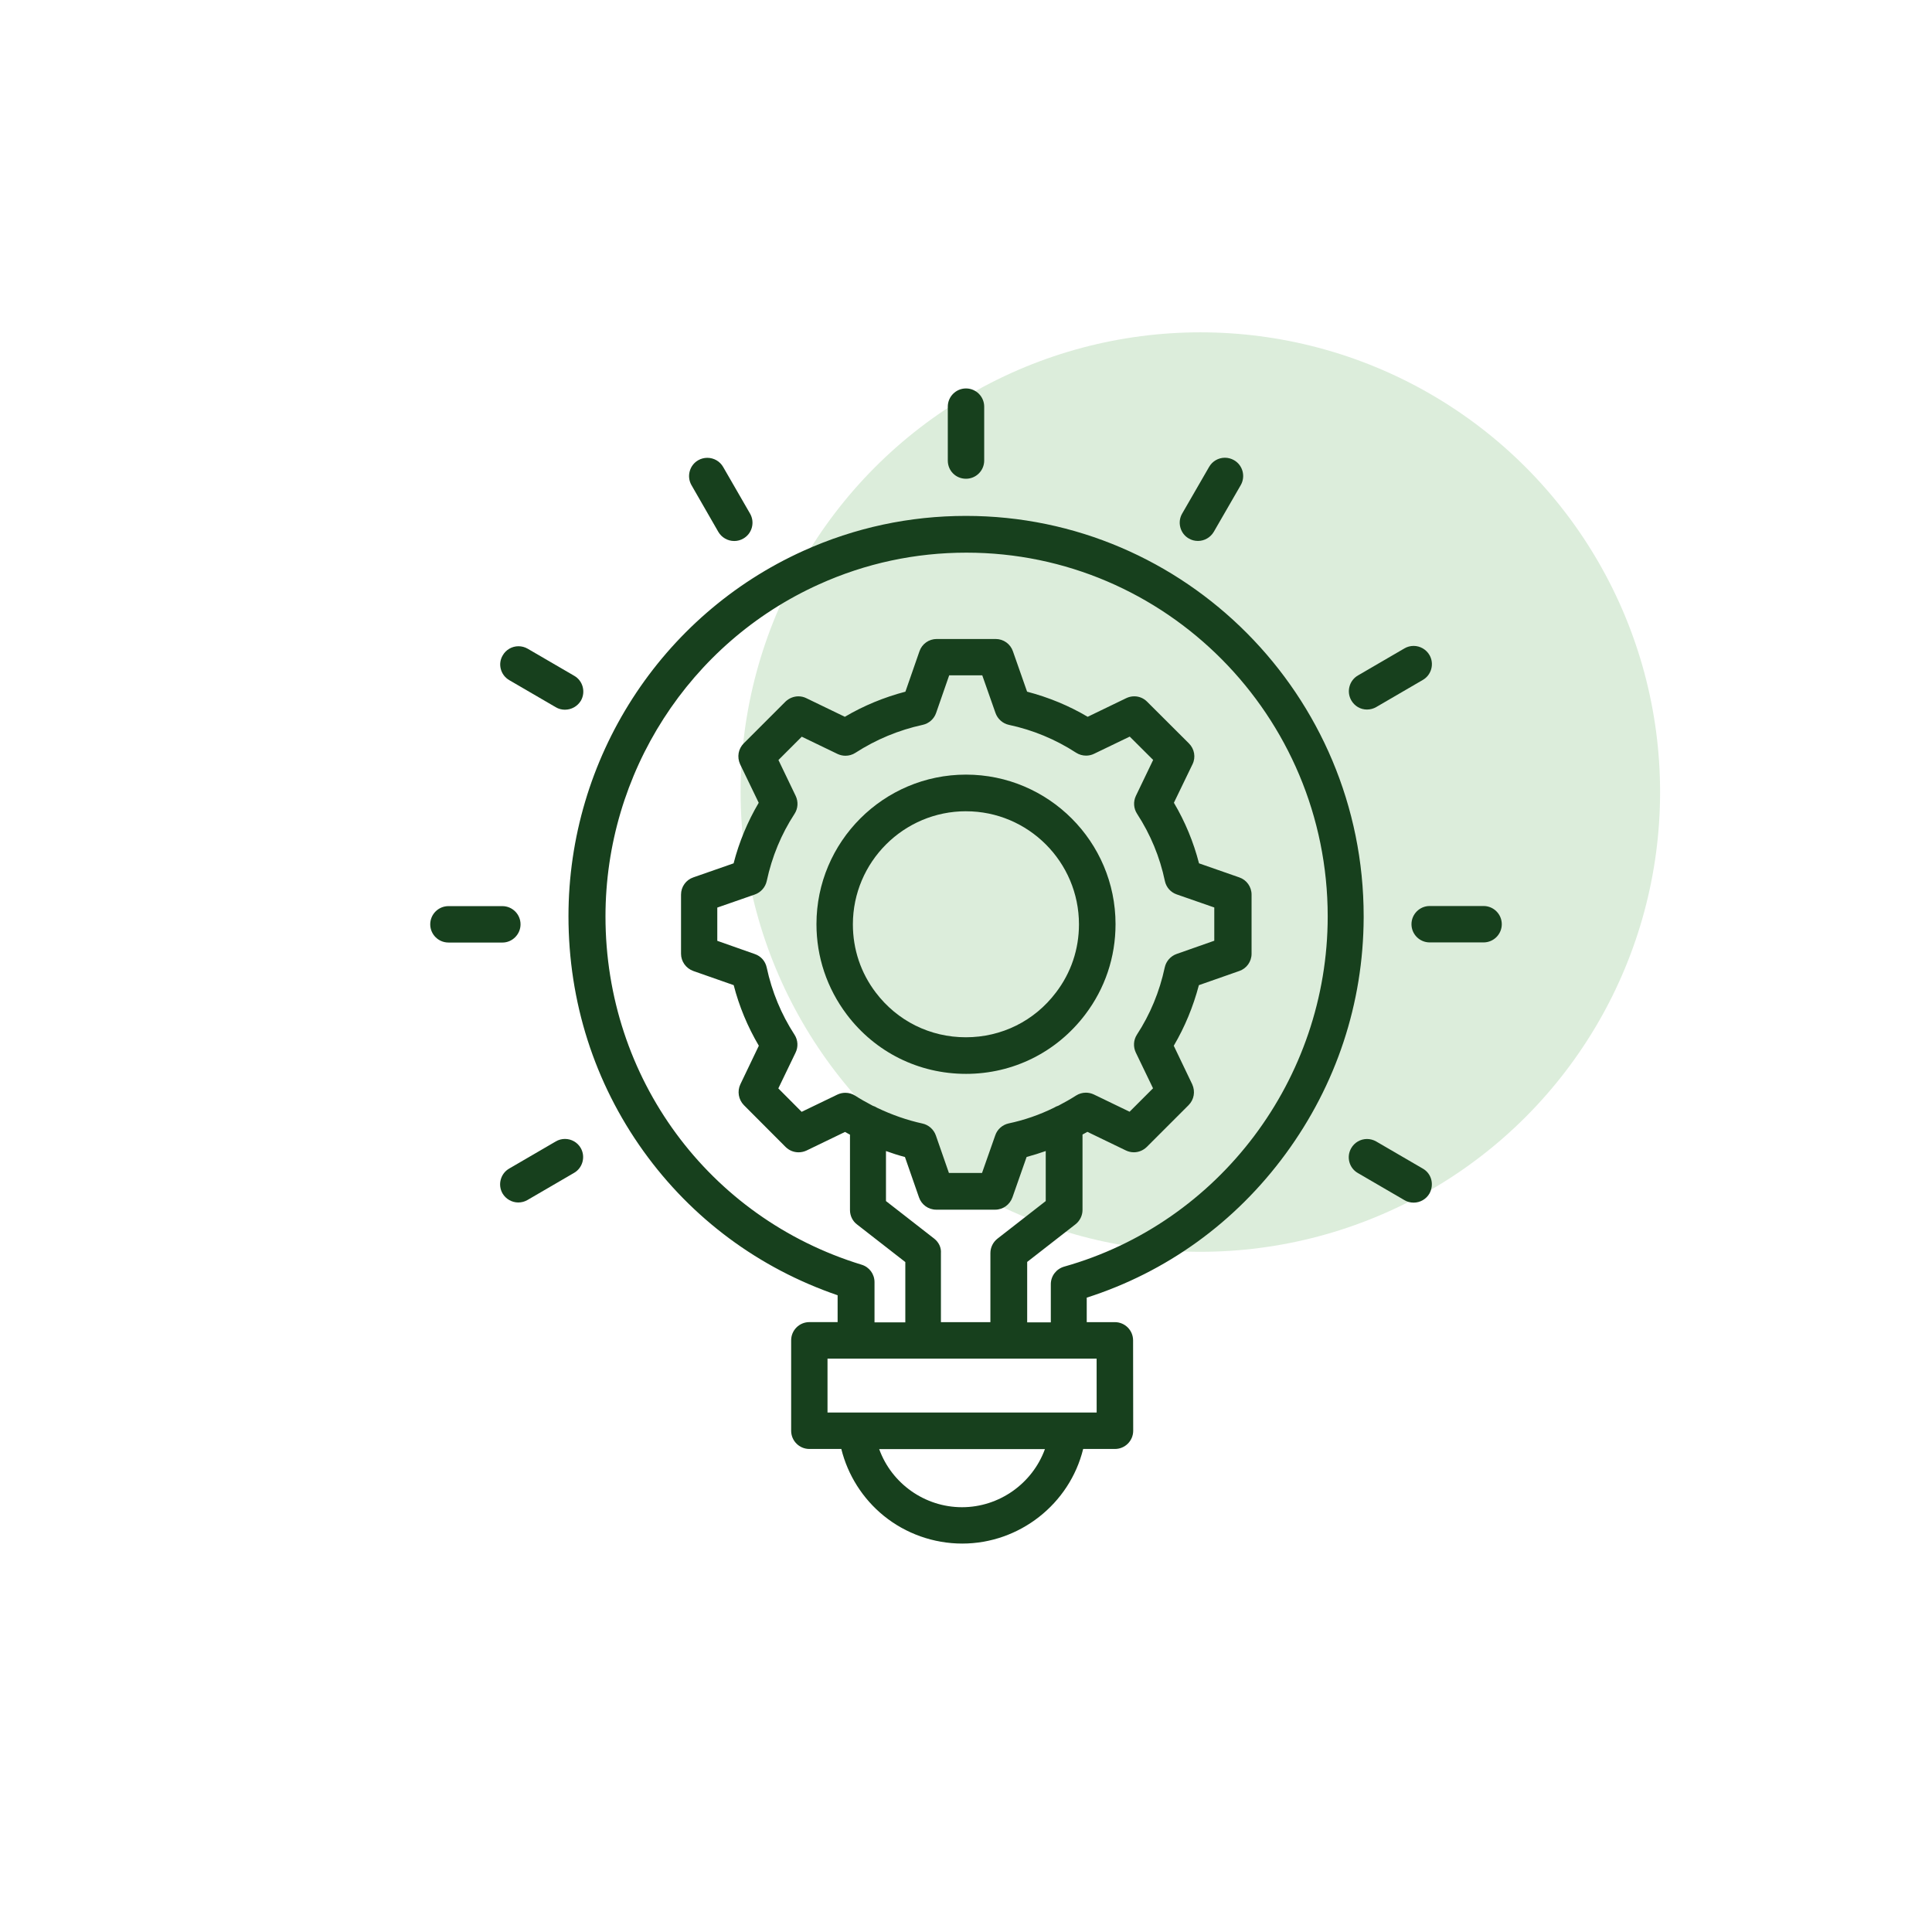 <svg xmlns="http://www.w3.org/2000/svg" id="Layer_1" data-name="Layer 1" viewBox="0 0 1000 1000"><defs><style>      .cls-1 {        fill: #dceddb;      }      .cls-1, .cls-2 {        stroke-width: 0px;      }      .cls-2 {        fill: #17401d;      }    </style></defs><circle class="cls-1" cx="621.3" cy="409.97" r="237.96"></circle><g><path class="cls-2" d="m498.05,798.95c-14.78,0-29.23-5.12-40.66-14.41-10.84-8.81-18.58-21.02-21.93-34.56h-16.54c-5.2,0-9.42-4.23-9.42-9.42v-46.82c0-5.2,4.23-9.42,9.42-9.42h14.63v-13.9c-40.78-13.99-75.5-39.75-100.51-74.6-25.38-35.38-38.8-77.41-38.8-121.57,0-81.58,47.75-155.83,121.66-189.17,26.57-11.98,54.86-18.05,84.09-18.05,113.5,0,205.84,92.96,205.84,207.21v.85h0c-.18,44.15-14.14,86.38-40.41,122.17-26.03,35.47-61.6,61.17-102.93,74.4v12.68h14.57c5.2,0,9.42,4.23,9.42,9.42l.06,46.79c0,5.2-4.23,9.43-9.42,9.43h-16.48c-6.99,28.49-33,48.97-62.59,48.97Zm-42.99-48.91c6.45,17.87,23.64,30.09,42.88,30.09,19.22,0,36.42-12.22,42.92-30.09h-85.8Zm112.57-18.93l-.02-27.88h-139.29v27.88h139.32Zm-99.04-46.67v-31.2l-24.97-19.45c-2.28-1.69-3.67-4.49-3.67-7.44v-39.05c-.85-.46-1.72-.93-2.57-1.41l-19.96,9.64c-1.34.61-2.7.9-4.09.9-2.54,0-4.92-.99-6.72-2.78l-21.59-21.65c-2.8-2.88-3.51-7.21-1.8-10.79l9.55-19.94c-5.81-9.87-10.19-20.4-13.01-31.36l-20.91-7.33c-3.8-1.37-6.35-4.95-6.35-8.91v-30.62c0-4.04,2.56-7.63,6.37-8.92l20.84-7.27c2.82-10.95,7.19-21.49,13-31.35l-9.63-19.94c-1.7-3.75-.95-7.97,1.88-10.81l21.59-21.59c1.8-1.75,4.24-2.75,6.71-2.75,1.43,0,2.86.33,4.12.97l19.91,9.62c9.72-5.73,20.26-10.09,31.35-13l7.28-20.92c1.29-3.79,4.88-6.35,8.92-6.35h30.53c4.04,0,7.62,2.56,8.92,6.37l7.33,20.9c11.23,2.94,21.77,7.31,31.36,13l19.93-9.63c1.32-.64,2.73-.97,4.18-.97,2.49,0,4.85.98,6.63,2.76l21.64,21.59c2.91,2.88,3.67,7.23,1.87,10.84l-9.62,19.9c5.79,9.78,10.16,20.32,13,31.36l20.85,7.28c3.79,1.29,6.35,4.87,6.35,8.91v30.62c0,4.04-2.56,7.63-6.37,8.92l-20.9,7.33c-2.94,11.16-7.31,21.7-13,31.36l9.55,19.94c1.7,3.75.95,7.97-1.88,10.8l-21.65,21.65c-1.83,1.78-4.19,2.75-6.67,2.75-1.44,0-2.83-.32-4.13-.95l-19.93-9.63c-.81.47-1.63.92-2.44,1.35-.03.01-.05.03-.08.04v39.05c0,2.87-1.37,5.65-3.67,7.44l-24.97,19.45v31.29l12.23-.02v-19.71c0-4.24,2.77-7.91,6.89-9.12,80.34-22.62,136.43-97.16,136.43-181.28,0-103.82-83.87-188.28-186.97-188.28-26.55,0-52.22,5.51-76.28,16.38-67.17,30.27-110.57,97.75-110.57,171.93,0,83.54,53.28,155.97,132.58,180.25,3.98,1.2,6.67,4.83,6.67,9.03v20.82h15.93Zm44.04-.09v-35.79c0-2.87,1.37-5.65,3.67-7.44l24.97-19.45v-25.9c-3.24,1.14-6.56,2.17-9.9,3.08l-7.34,20.93c-1.37,3.8-4.95,6.35-8.91,6.35h-30.53c-4.04,0-7.62-2.56-8.92-6.37l-7.27-20.89c-3.5-.91-6.87-2.03-9.82-3.09v25.89l24.97,19.45c2.44,1.94,3.69,4.68,3.47,7.55v35.68h25.62Zm-4.33-77.24l6.85-19.49c1.05-3.08,3.71-5.44,6.92-6.14,8.06-1.7,15.95-4.43,23.46-8.12.71-.45,1.46-.8,2.33-1.08,3.34-1.74,6.31-3.44,9.08-5.21,1.53-.98,3.3-1.5,5.11-1.5,1.41,0,2.78.31,4.08.91l18.55,8.95,12.13-12.13-8.93-18.53c-1.41-3.02-1.19-6.45.57-9.21,6.88-10.52,11.73-22.24,14.43-34.86.7-3.19,3.05-5.84,6.14-6.93l19.49-6.85v-17.21l-19.42-6.76c-3.15-1.08-5.45-3.67-6.15-6.94-2.59-12.4-7.44-24.12-14.42-34.84-1.78-2.78-2-6.21-.6-9.2l8.95-18.63-12.12-12.08-18.53,8.93c-1.24.6-2.65.92-4.07.92-1.83,0-3.61-.52-5.15-1.5-10.67-6.93-22.38-11.78-34.8-14.43-3.18-.68-5.83-3.03-6.93-6.14l-6.85-19.49h-17.12l-6.77,19.48c-1.05,3.08-3.71,5.45-6.93,6.15-12.45,2.71-24.17,7.59-34.86,14.49-1.54.99-3.31,1.5-5.12,1.5-1.41,0-2.78-.31-4.08-.91l-18.55-8.95-12.07,12.07,8.94,18.61c1.41,3.01,1.19,6.45-.58,9.21-6.88,10.52-11.73,22.24-14.43,34.86-.7,3.18-3.05,5.84-6.14,6.93l-19.44,6.77v17.21l19.43,6.85c3.14,1.07,5.44,3.67,6.14,6.94,2.69,12.55,7.55,24.27,14.42,34.84,1.78,2.75,1.98,6.29.52,9.25l-8.92,18.51,12.07,12.12,18.52-8.93c1.32-.62,2.69-.92,4.1-.92,1.81,0,3.58.52,5.11,1.5,2.59,1.67,5.39,3.28,9.06,5.2.8.24,1.57.6,2.34,1.09,7.68,3.67,15.55,6.4,23.41,8.12,3.16.68,5.82,3.03,6.92,6.14l6.77,19.44h17.13Z"></path><path class="cls-2" d="m500,555.83c-24.48,0-46.97-11.19-61.71-30.71-10.26-13.62-15.69-29.79-15.69-46.78,0-42.68,34.72-77.4,77.4-77.4s77.4,34.72,77.4,77.4c0,17.09-5.43,33.27-15.7,46.79-14.8,19.51-37.29,30.7-61.7,30.7Zm0-135.93c-32.26,0-58.52,26.25-58.55,58.53,0,12.91,4.09,25.12,11.83,35.29,11.15,14.73,28.15,23.17,46.64,23.17s35.52-8.44,46.63-23.16c7.8-10.18,11.92-22.38,11.92-35.3,0-32.27-26.23-58.52-58.47-58.52Z"></path><path class="cls-2" d="m232.11,487.85c-5.2,0-9.42-4.23-9.42-9.42s4.23-9.42,9.42-9.42h27.9c5.2,0,9.42,4.23,9.42,9.42,0,2.49-.98,4.85-2.75,6.64-1.78,1.8-4.13,2.79-6.63,2.79h-27.95Z"></path><path class="cls-2" d="m740,487.79c-5.2,0-9.42-4.23-9.42-9.42s4.23-9.42,9.42-9.42h27.9c5.2,0,9.42,4.23,9.42,9.42s-4.23,9.42-9.42,9.42h-27.9Z"></path><path class="cls-2" d="m500,247.8c-5.28,0-9.42-4.14-9.42-9.42v-27.9c0-5.2,4.23-9.42,9.42-9.42s9.42,4.23,9.42,9.42v27.9c0,5.2-4.23,9.42-9.42,9.42Z"></path><path class="cls-2" d="m268.26,622.4c-3.31,0-6.42-1.78-8.13-4.64-1.28-2.23-1.61-4.8-.93-7.25.67-2.43,2.23-4.45,4.41-5.69l24.06-14.01c1.42-.85,3.07-1.3,4.75-1.3,3.38,0,6.5,1.8,8.16,4.69,1.26,2.19,1.58,4.76.91,7.22-.67,2.43-2.23,4.45-4.41,5.69l-24.06,14.01c-1.41.83-3.07,1.28-4.76,1.28Z"></path><path class="cls-2" d="m707.57,367.26c-3.39,0-6.44-1.78-8.15-4.76-1.26-2.2-1.58-4.76-.91-7.22.67-2.43,2.23-4.45,4.41-5.69l24.06-14.01c1.44-.83,3.06-1.26,4.7-1.26,3.36,0,6.5,1.81,8.21,4.72,1.27,2.21,1.59,4.78.92,7.23-.67,2.43-2.23,4.45-4.41,5.69l-24.06,14.01c-1.41.83-3.07,1.28-4.76,1.28Z"></path><path class="cls-2" d="m731.71,622.48c-1.76,0-3.37-.44-4.8-1.3l-24.05-14c-2.19-1.24-3.76-3.27-4.42-5.71-.65-2.42-.32-4.97.94-7.17,1.67-2.94,4.8-4.76,8.17-4.76,1.64,0,3.28.43,4.73,1.26l24.11,14.03c4.52,2.53,6.07,8.22,3.5,12.93-1.7,2.93-4.82,4.72-8.18,4.72Z"></path><path class="cls-2" d="m292.46,367.35c-1.76,0-3.37-.44-4.8-1.3l-24.05-14c-2.23-1.3-3.8-3.38-4.42-5.85-.61-2.41-.24-4.9,1.04-7.01,1.63-2.87,4.76-4.7,8.13-4.7,1.64,0,3.28.43,4.73,1.26l24.11,14.03c4.49,2.55,6.06,8.34,3.48,12.88-1.76,2.91-4.9,4.68-8.22,4.68Z"></path><path class="cls-2" d="m620.07,279.99c-1.76,0-3.37-.44-4.8-1.3-2.12-1.22-3.68-3.26-4.33-5.71-.65-2.46-.31-5.01.96-7.18l13.93-24.13c1.66-2.92,4.79-4.75,8.16-4.75,1.64,0,3.28.43,4.73,1.26,4.51,2.56,6.09,8.35,3.5,12.9l-13.94,24.15c-1.71,2.94-4.85,4.76-8.21,4.76Z"></path><path class="cls-2" d="m379.99,280.02c-3.35,0-6.5-1.82-8.2-4.75l-13.88-24.15c-1.26-2.2-1.58-4.76-.91-7.22.67-2.43,2.23-4.45,4.41-5.69,1.41-.81,3.04-1.24,4.69-1.24,3.4,0,6.55,1.82,8.21,4.75l13.92,24.13c1.26,2.2,1.59,4.76.92,7.22-.67,2.43-2.23,4.45-4.41,5.69-1.39.82-3.04,1.27-4.74,1.27Z"></path></g></svg>